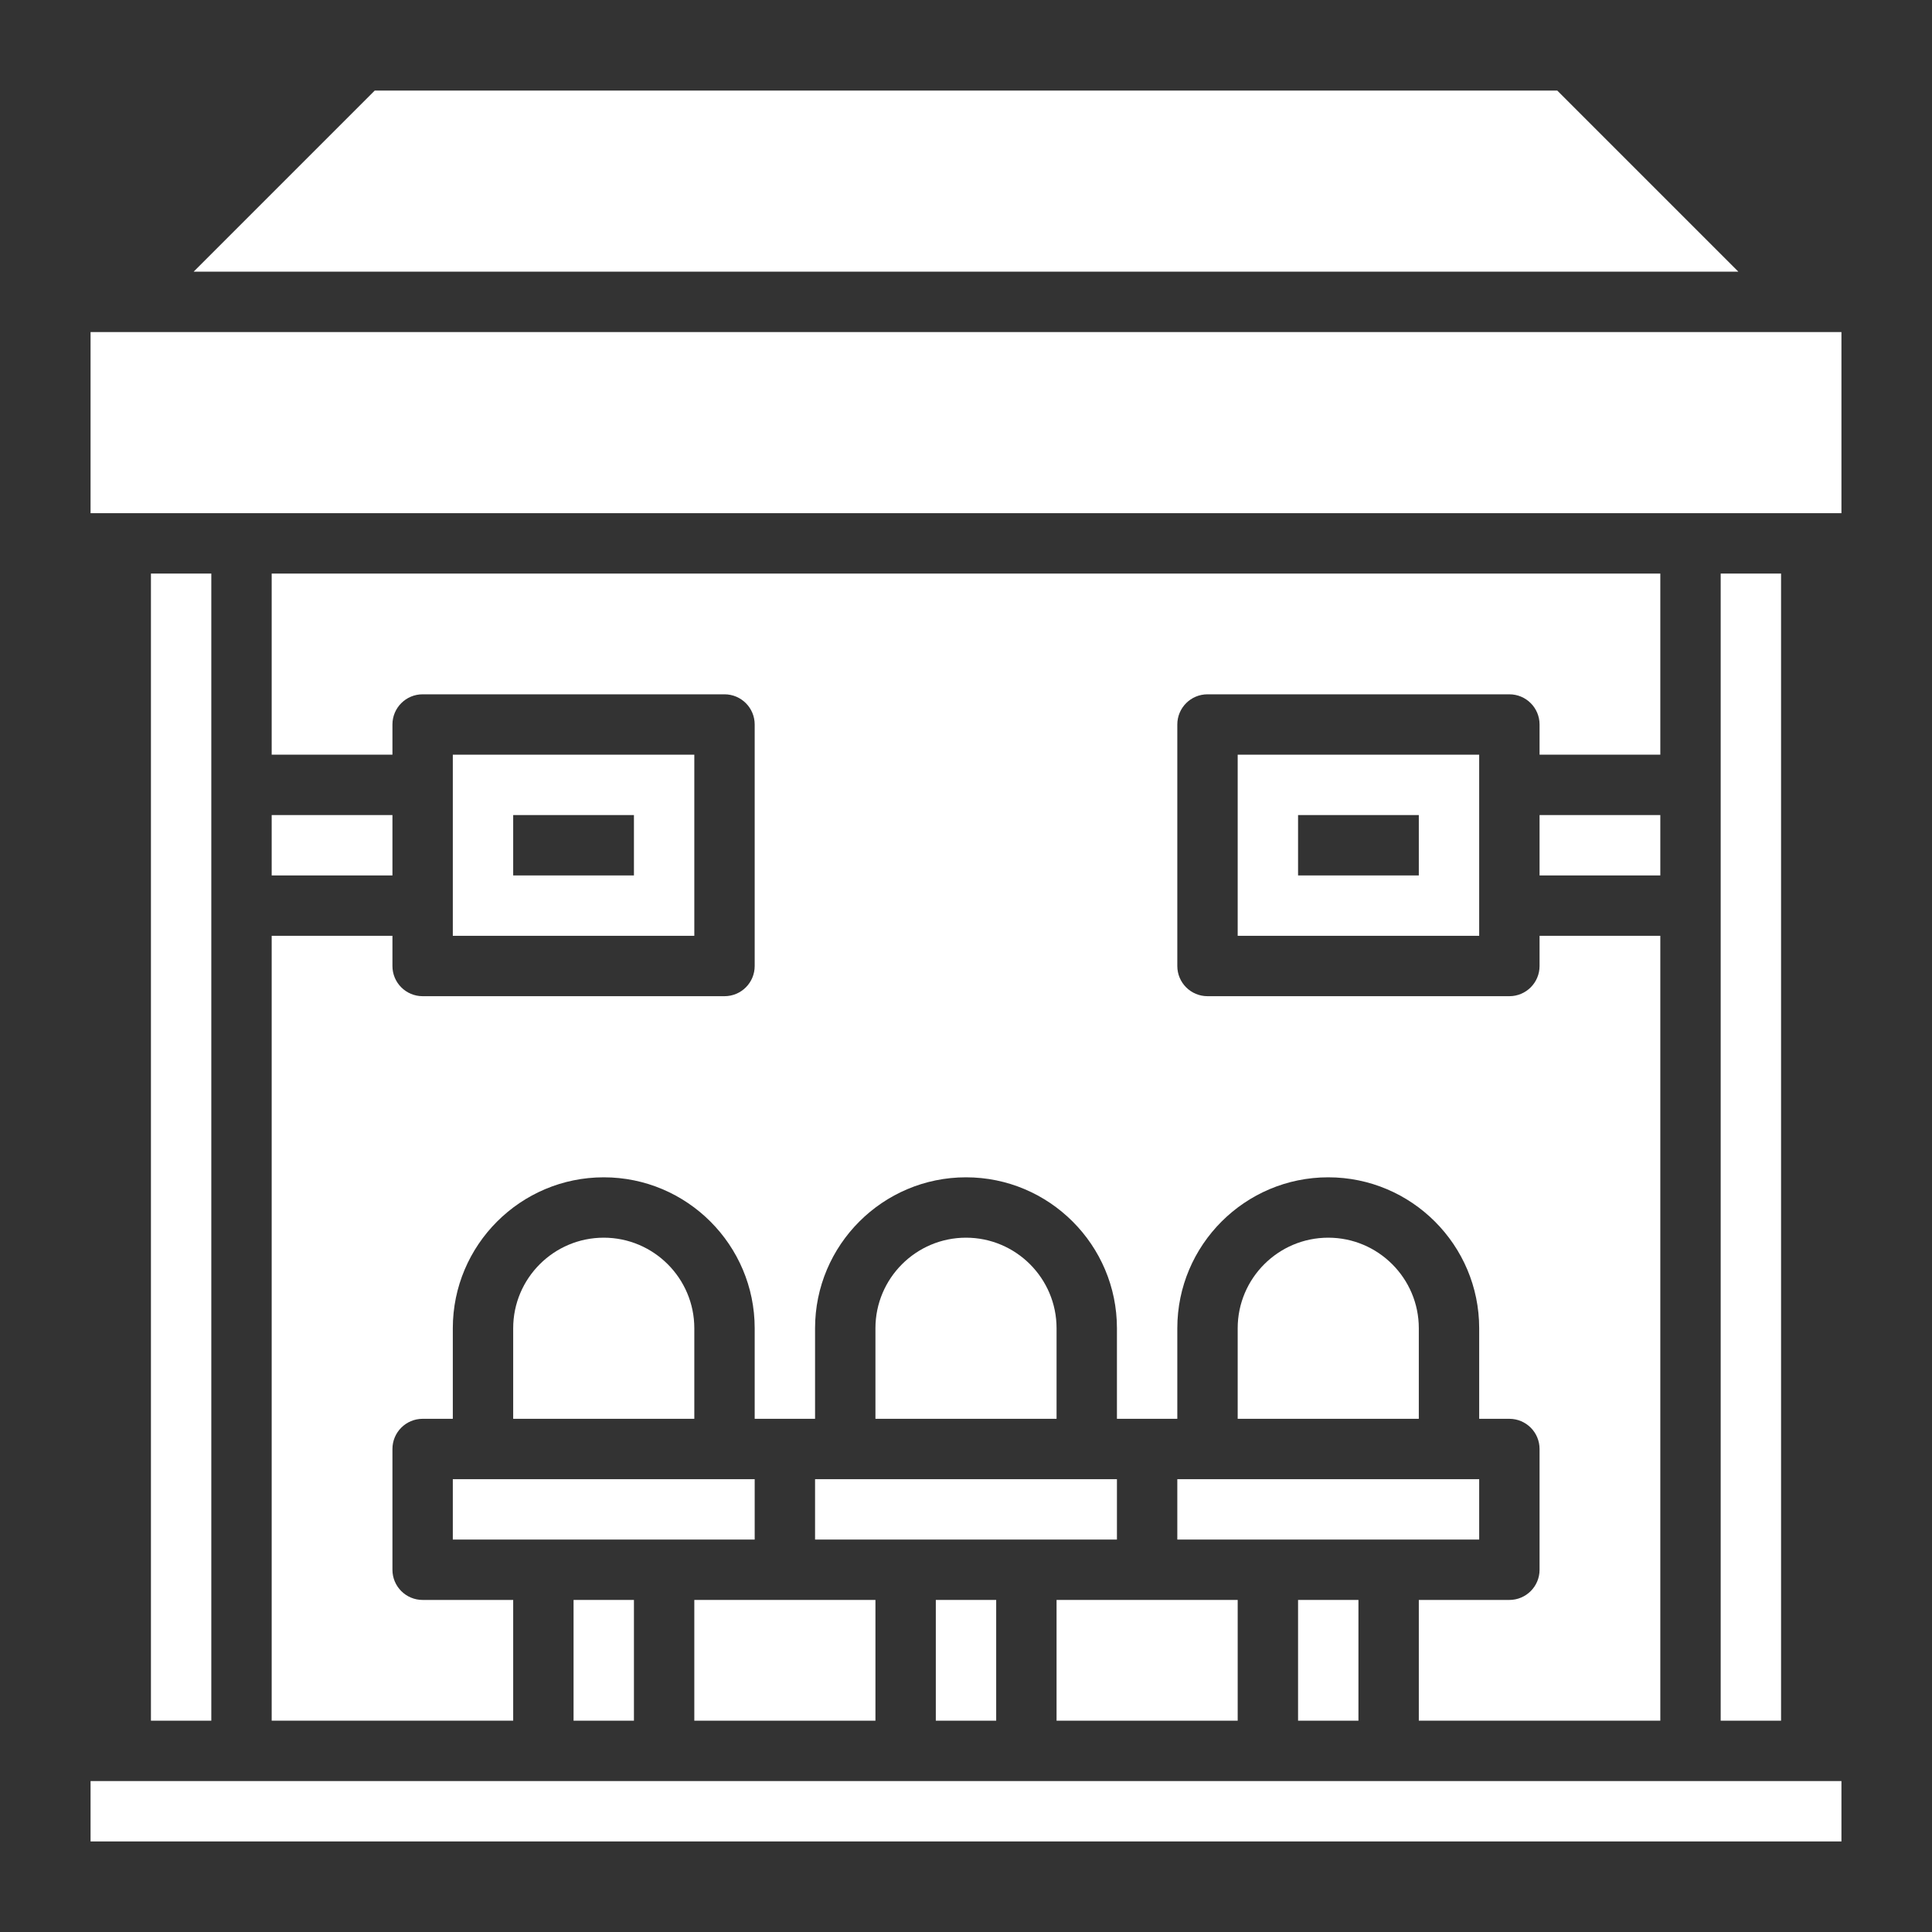 <svg width="96" height="96" viewBox="0 0 96 96" fill="none" xmlns="http://www.w3.org/2000/svg">
<rect x="0" y="0" width="96" height="96" fill="#333333" stroke="none"/>
<path d="M76.5 40.5H82.5V43.5H76.5V40.5Z" fill="white"/>
<path d="M77.379 4.5H18.621L9.621 13.5H86.379L77.379 4.5Z" fill="white"/>
<path d="M40.5 73.5H55.5V76.5H40.5V73.5Z" fill="white"/>
<path d="M58.5 73.5H73.5V76.5H58.5V73.5Z" fill="white"/>
<path d="M64.5 79.5H67.5V85.5H64.5V79.5Z" fill="white"/>
<path d="M22.5 37.5V46.5H34.5V37.5H22.5ZM31.5 43.5H25.5V40.5H31.5V43.5Z" fill="white"/>
<path d="M13.5 85.5H25.5V79.5H21C20.171 79.5 19.5 78.828 19.5 78V72C19.5 71.172 20.171 70.5 21 70.5H22.5V66C22.5 61.864 25.864 58.5 30 58.5C34.136 58.5 37.5 61.864 37.5 66V70.5H39H40.5V66C40.5 61.864 43.864 58.5 48 58.5C52.136 58.5 55.5 61.864 55.5 66V70.5H57H58.5V66C58.5 61.864 61.864 58.5 66 58.5C70.135 58.5 73.5 61.864 73.5 66V70.5H75C75.829 70.5 76.5 71.172 76.5 72V78C76.5 78.828 75.829 79.5 75 79.5H70.5V85.5H82.5V46.5H76.5V48C76.5 48.828 75.829 49.5 75 49.5H60C59.17 49.5 58.5 48.828 58.5 48V36C58.5 35.172 59.17 34.5 60 34.5H75C75.829 34.5 76.5 35.172 76.5 36V37.5H82.5V28.5H13.5V37.5H19.5V36C19.5 35.172 20.171 34.5 21 34.5H36C36.83 34.5 37.5 35.172 37.5 36V48C37.5 48.828 36.83 49.5 36 49.5H21C20.171 49.5 19.5 48.828 19.5 48V46.5H13.5V85.5Z" fill="white"/>
<path d="M4.5 88.5H91.5V91.5H4.5V88.5Z" fill="white"/>
<path d="M7.5 28.5H10.5V85.5H7.5V28.5Z" fill="white"/>
<path d="M13.5 40.5H19.5V43.5H13.5V40.5Z" fill="white"/>
<path d="M73.5 46.5V37.5H61.5V46.5H73.5ZM64.5 40.5H70.5V43.5H64.5V40.5Z" fill="white"/>
<path d="M61.5 79.5H57H52.5V85.5H61.5V79.5Z" fill="white"/>
<path d="M66 61.5C63.519 61.5 61.5 63.519 61.5 66V70.5H70.5V66C70.5 63.519 68.481 61.5 66 61.5Z" fill="white"/>
<path d="M48 61.5C45.519 61.5 43.5 63.519 43.5 66V70.5H52.5V66C52.5 63.519 50.481 61.5 48 61.5Z" fill="white"/>
<path d="M4.5 16.5H91.5V25.5H4.5V16.5Z" fill="white"/>
<path d="M85.5 28.5H88.5V85.5H85.5V28.5Z" fill="white"/>
<path d="M46.5 79.5H49.5V85.5H46.5V79.5Z" fill="white"/>
<path d="M22.5 73.5H37.5V76.5H22.5V73.5Z" fill="white"/>
<path d="M30 61.5C27.519 61.5 25.5 63.519 25.5 66V70.5H34.5V66C34.5 63.519 32.481 61.5 30 61.5Z" fill="white"/>
<path d="M28.5 79.5H31.5V85.5H28.5V79.5Z" fill="white"/>
<path d="M43.5 79.5H39H34.5V85.5H43.5V79.5Z" fill="white"/>
</svg>
